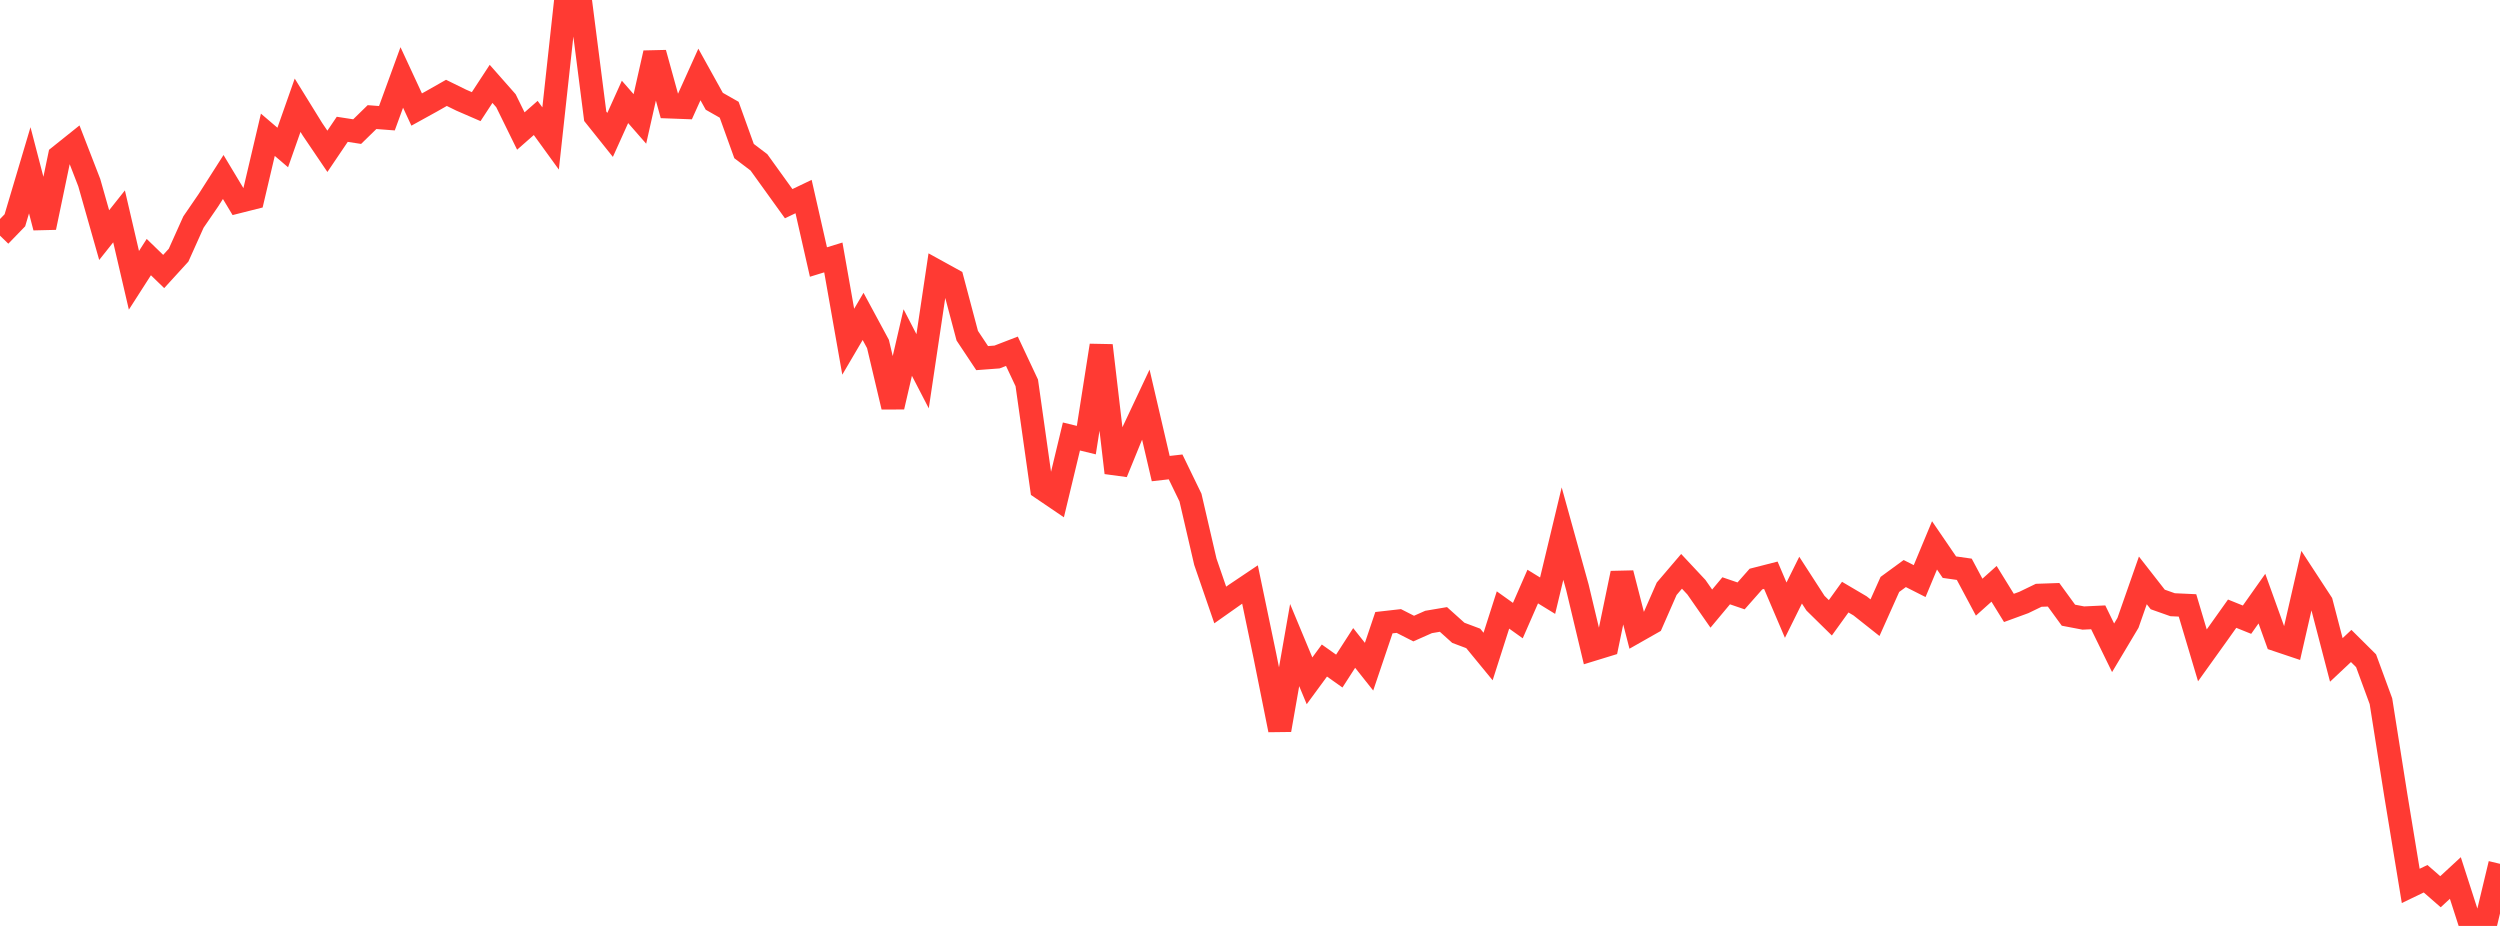 <?xml version="1.0" standalone="no"?>
<!DOCTYPE svg PUBLIC "-//W3C//DTD SVG 1.1//EN" "http://www.w3.org/Graphics/SVG/1.1/DTD/svg11.dtd">

<svg width="135" height="50" viewBox="0 0 135 50" preserveAspectRatio="none" 
  xmlns="http://www.w3.org/2000/svg"
  xmlns:xlink="http://www.w3.org/1999/xlink">


<polyline points="0.0, 12.725 0.804, 11.895 1.607, 9.196 2.411, 12.285 3.214, 8.436 4.018, 7.793 4.821, 9.865 5.625, 12.696 6.429, 11.684 7.232, 15.137 8.036, 13.883 8.839, 14.661 9.643, 13.78 10.446, 11.992 11.25, 10.819 12.054, 9.558 12.857, 10.895 13.661, 10.692 14.464, 7.278 15.268, 7.965 16.071, 5.683 16.875, 6.984 17.679, 8.171 18.482, 6.983 19.286, 7.107 20.089, 6.323 20.893, 6.384 21.696, 4.182 22.5, 5.915 23.304, 5.471 24.107, 5.015 24.911, 5.41 25.714, 5.758 26.518, 4.529 27.321, 5.439 28.125, 7.076 28.929, 6.369 29.732, 7.477 30.536, 0.115 31.339, 0.0 32.143, 6.28 32.946, 7.285 33.75, 5.502 34.554, 6.422 35.357, 2.861 36.161, 5.773 36.964, 5.803 37.768, 4.021 38.571, 5.469 39.375, 5.926 40.179, 8.158 40.982, 8.767 41.786, 9.884 42.589, 10.999 43.393, 10.614 44.196, 14.149 45.0, 13.902 45.804, 18.453 46.607, 17.086 47.411, 18.576 48.214, 21.971 49.018, 18.497 49.821, 20.048 50.625, 14.661 51.429, 15.104 52.232, 18.128 53.036, 19.338 53.839, 19.278 54.643, 18.968 55.446, 20.676 56.25, 26.364 57.054, 26.91 57.857, 23.57 58.661, 23.767 59.464, 18.656 60.268, 25.528 61.071, 23.559 61.875, 21.852 62.679, 25.304 63.482, 25.213 64.286, 26.87 65.089, 30.334 65.893, 32.669 66.696, 32.103 67.5, 31.563 68.304, 35.417 69.107, 39.418 69.911, 34.834 70.714, 36.764 71.518, 35.669 72.321, 36.238 73.125, 34.989 73.929, 36.002 74.732, 33.625 75.536, 33.534 76.339, 33.943 77.143, 33.586 77.946, 33.45 78.75, 34.172 79.554, 34.474 80.357, 35.452 81.161, 32.939 81.964, 33.512 82.768, 31.674 83.571, 32.167 84.375, 28.815 85.179, 31.712 85.982, 35.078 86.786, 34.831 87.589, 30.954 88.393, 34.084 89.196, 33.628 90.0, 31.794 90.804, 30.852 91.607, 31.71 92.411, 32.865 93.214, 31.903 94.018, 32.178 94.821, 31.269 95.625, 31.063 96.429, 32.949 97.232, 31.328 98.036, 32.572 98.839, 33.361 99.643, 32.245 100.446, 32.718 101.25, 33.355 102.054, 31.559 102.857, 30.972 103.661, 31.379 104.464, 29.45 105.268, 30.627 106.071, 30.741 106.875, 32.247 107.679, 31.526 108.482, 32.828 109.286, 32.534 110.089, 32.146 110.893, 32.118 111.696, 33.221 112.5, 33.374 113.304, 33.336 114.107, 34.981 114.911, 33.634 115.714, 31.341 116.518, 32.371 117.321, 32.655 118.125, 32.692 118.929, 35.389 119.732, 34.269 120.536, 33.139 121.339, 33.463 122.143, 32.326 122.946, 34.556 123.75, 34.826 124.554, 31.32 125.357, 32.549 126.161, 35.636 126.964, 34.882 127.768, 35.68 128.571, 37.866 129.375, 42.952 130.179, 47.839 130.982, 47.452 131.786, 48.153 132.589, 47.411 133.393, 49.907 134.196, 50.0 135.0, 46.646" fill="none" stroke="#ff3a33" stroke-width="1.25"/>

</svg>